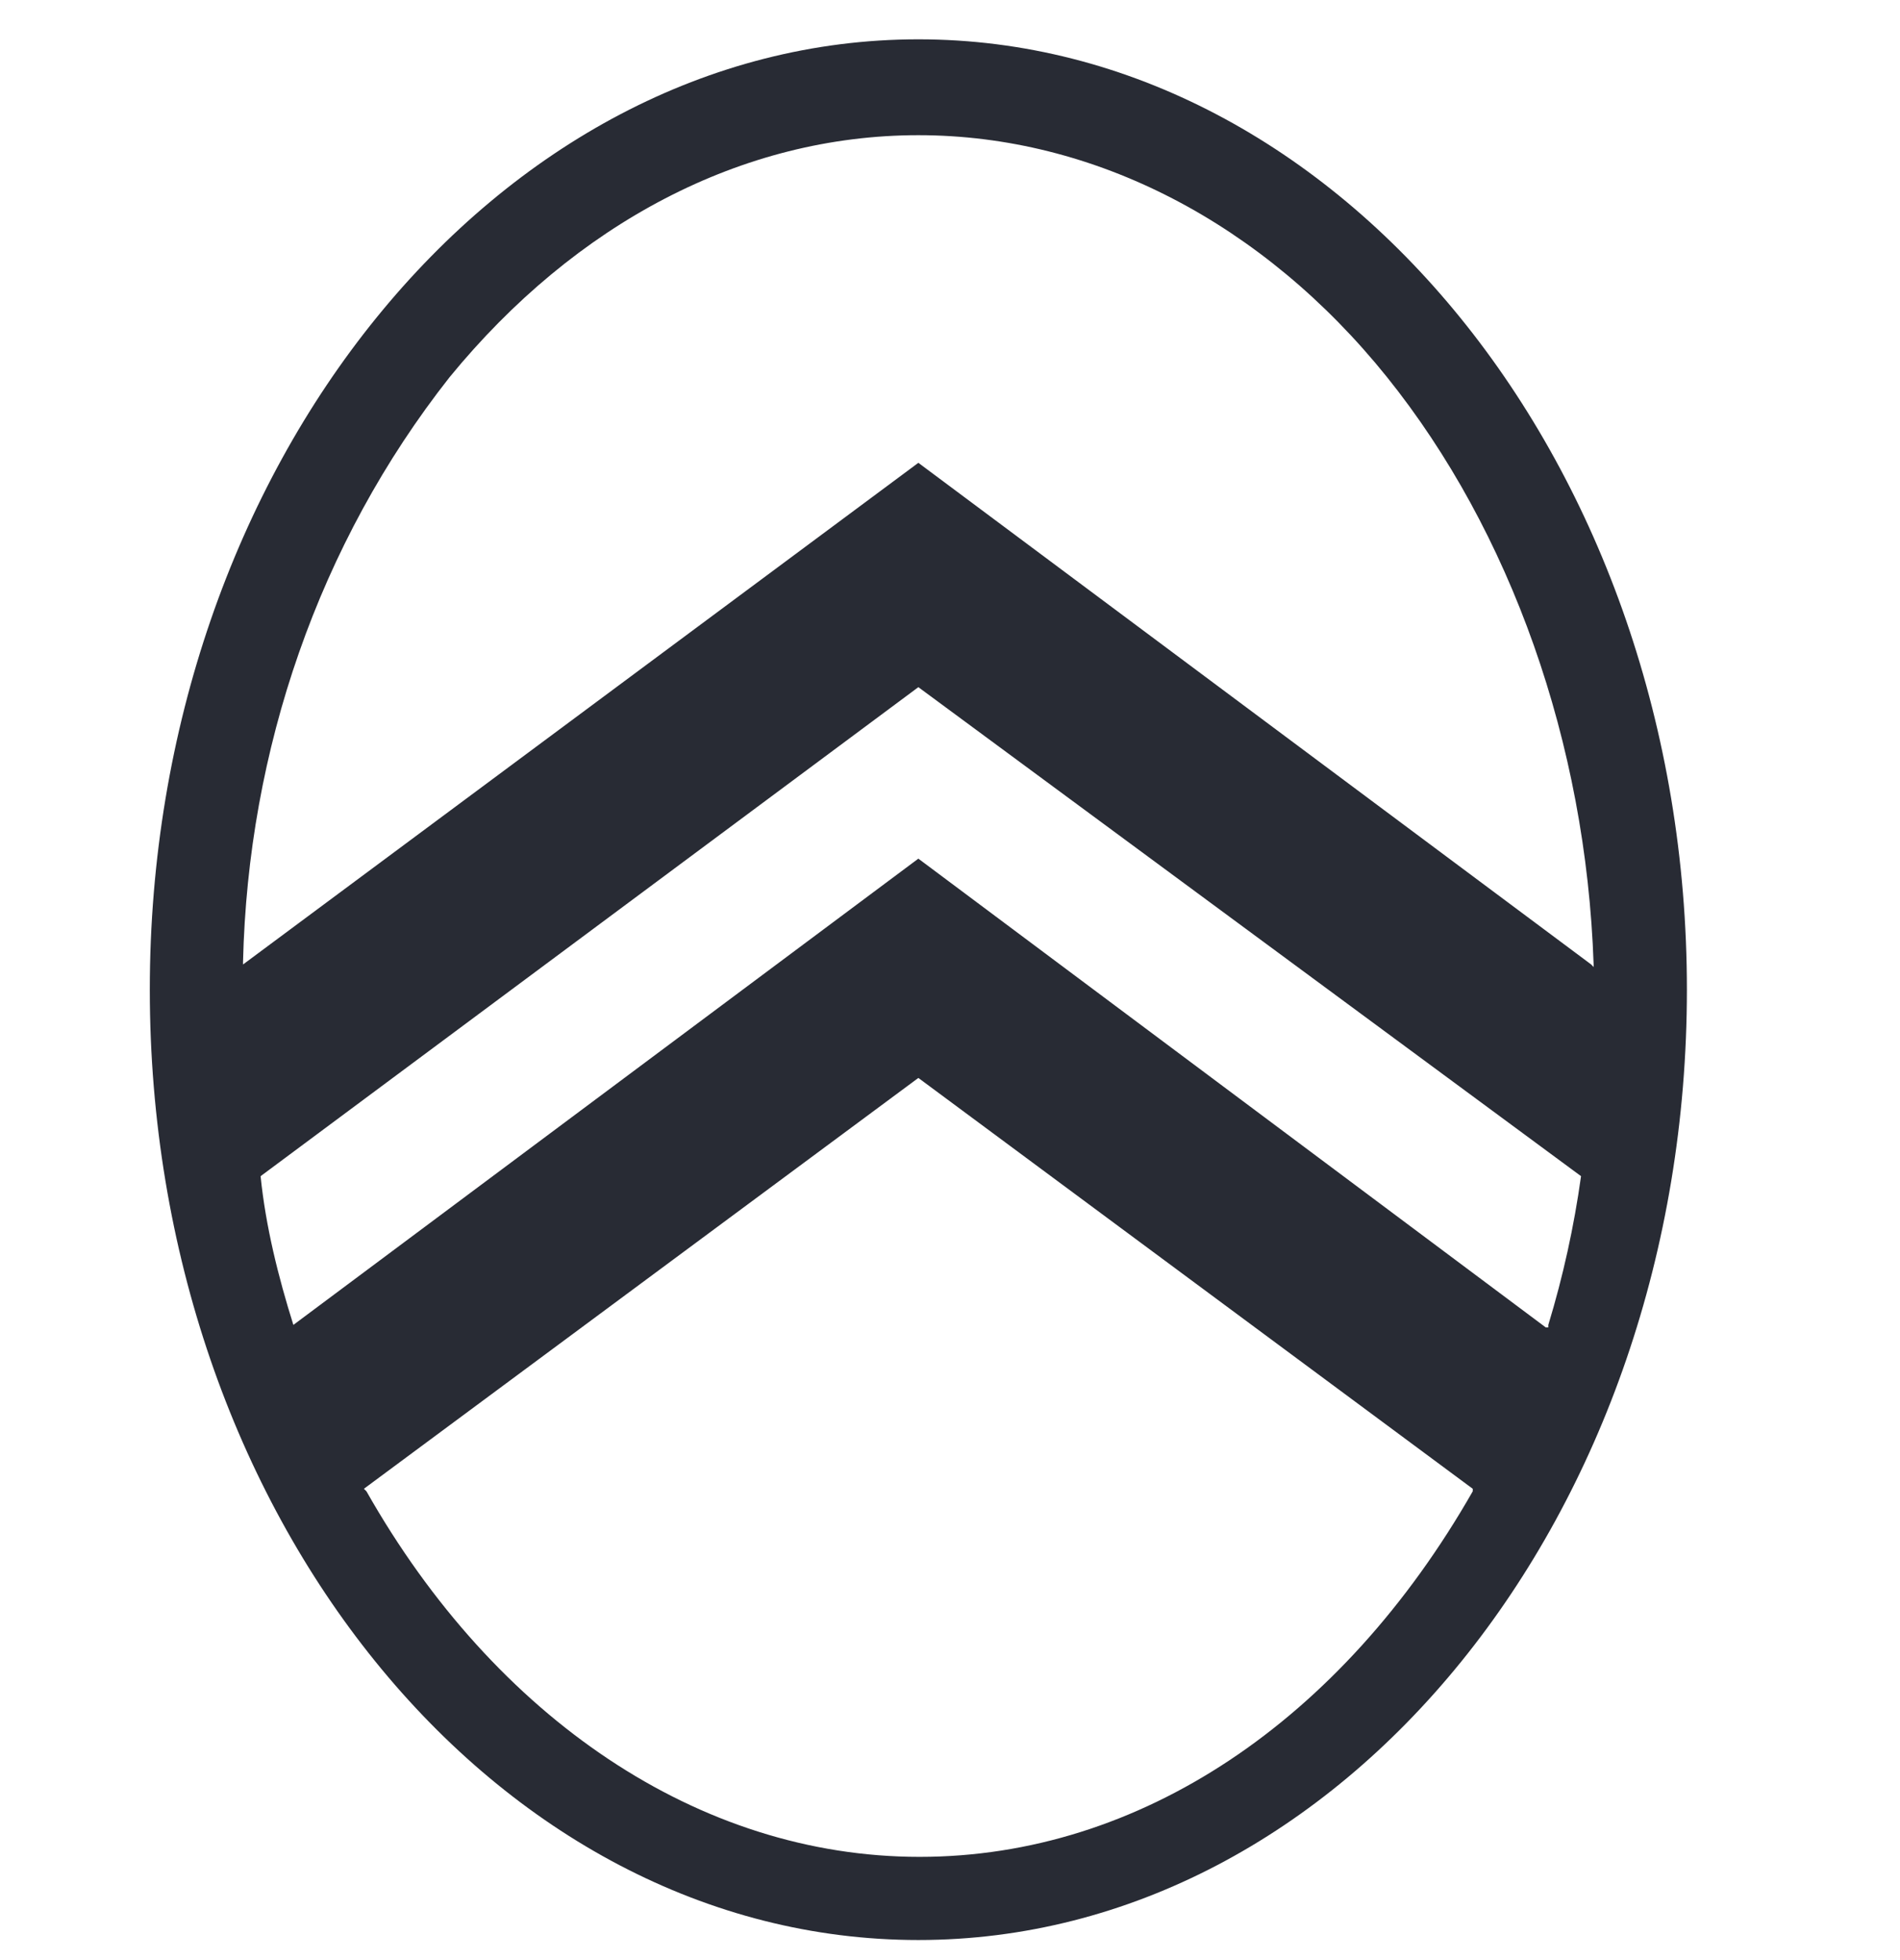 <svg width="32" height="33" viewBox="0 0 32 33" fill="none" xmlns="http://www.w3.org/2000/svg">
<g clip-path="url(#clip0_308_6735)">
<path d="M15.467 0.662C8.379 0.662 2.523 7.836 2.523 16.662C2.523 25.489 8.336 32.662 15.467 32.662C22.596 32.662 28.411 25.489 28.411 16.662C28.411 7.836 22.555 0.662 15.467 0.662ZM4.941 22.306C4.688 21.501 4.475 20.652 4.389 19.802L15.467 11.569L26.628 19.802C26.51 20.65 26.326 21.487 26.077 22.306V22.349H26.035L15.467 14.456L4.941 22.306ZM6.172 25.108L6.129 25.065L15.467 18.148L24.804 25.065V25.108C22.597 28.97 19.201 31.262 15.488 31.262C11.775 31.262 8.337 28.928 6.172 25.108ZM15.467 7.792L4.093 16.238V16.196C4.177 12.63 5.365 9.15 7.573 6.349C9.693 3.761 12.496 2.276 15.467 2.276C18.437 2.276 21.28 3.761 23.36 6.349C25.44 8.938 26.713 12.504 26.84 16.238V16.281L26.799 16.238L15.467 7.792Z" fill="#282B34"/>
</g>
<defs>
<clipPath id="clip0_308_6735">
<rect width="32" height="32" fill="white" transform="translate(0 0.662)"/>
</clipPath>
</defs>
</svg>
